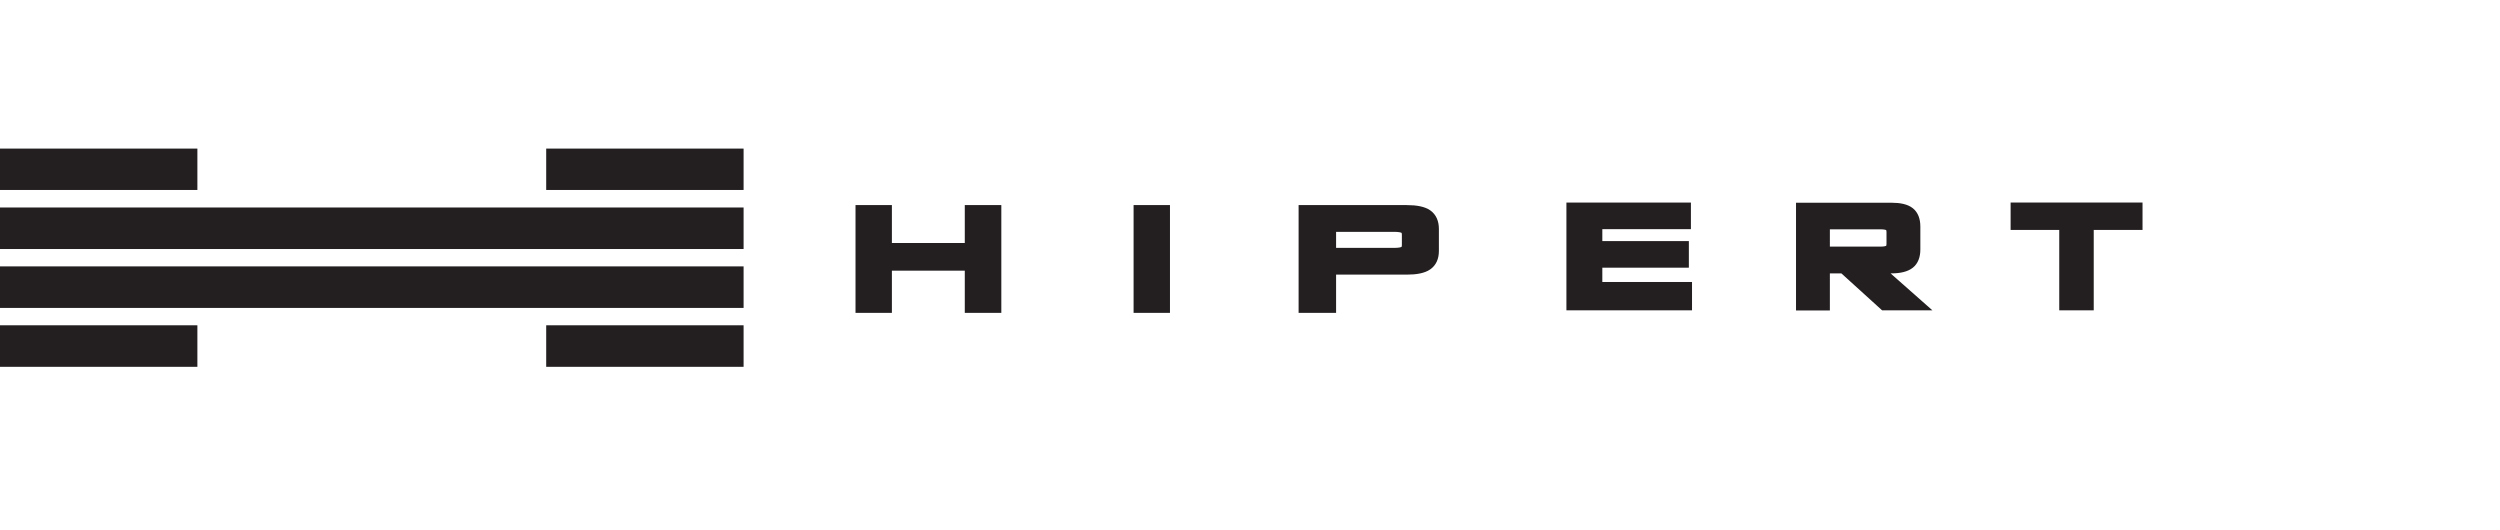<?xml version="1.0" encoding="UTF-8"?>
<!-- Generator: Adobe Illustrator 22.1.0, SVG Export Plug-In . SVG Version: 6.00 Build 0)  -->
<svg xmlns="http://www.w3.org/2000/svg" xmlns:xlink="http://www.w3.org/1999/xlink" version="1.1" id="Livello_1" x="0px" y="0px" viewBox="0 0 1583.2 335.5" style="enable-background:new 0 0 1583.2 335.5;" xml:space="preserve">
<style type="text/css">
	.st0{fill:#231F20;}
	.st1{fill:none;stroke:#231F20;stroke-width:6.24;stroke-miterlimit:27.18;}
</style>
<title>logo</title>
<path class="st0" d="M0,120.3h125V94.1H0V120.3z M345.9,120.3h125V94.1h-125V120.3z"></path>
<rect y="131.4" class="st0" width="470.9" height="26.3"></rect>
<rect y="168.7" class="st0" width="470.9" height="26.3"></rect>
<path class="st0" d="M125,206H0v26.3h125V206z M470.9,206h-125v26.3h125V206z"></path>
<path class="st1" d="M737.7,133H721v62h16.8V133z M561.7,195v-26.7h52.4V195H631v-62h-16.9v24h-52.4v-24h-16.8v62H561.7z"></path>
<path class="st1" d="M1353.7,142.5v-11.1h-77.3v11.1h30.8v50.9h15.6v-50.9H1353.7z M1155.7,193.4V170h11.6l25.8,23.4h22.4L1189,170  h8.8c5.3,0,9.2-1,11.6-2.9c2.4-1.9,3.6-5,3.6-9.1v-14.5c0-4.2-1.2-7.3-3.6-9.2c-2.4-1.9-6.3-2.8-11.6-2.8h-57.3v62H1155.7z   M1196.3,143.2c1,0.7,1.5,2,1.5,3.8v7.4c0,1.8-0.5,3.1-1.5,3.8c-1,0.7-2.8,1.1-5.5,1.1h-35.1v-17.2h35.1  C1193.5,142.1,1195.4,142.5,1196.3,143.2z"></path>
<path class="st0" d="M843,195v-24.2h47.8c6.1,0,10.5-0.9,13.2-2.8c2.7-1.9,4.1-4.9,4.1-9.1V145c0-4.2-1.4-7.3-4.1-9.2  c-2.7-1.9-7.1-2.8-13.2-2.8h-65.3v62H843z M889.2,144.8c1.1,0.7,1.7,2,1.7,3.8v6.6c0,1.8-0.6,3.1-1.7,3.8c-1.1,0.7-3.2,1.1-6.3,1.1  H843v-16.4h39.9C886,143.7,888.1,144.1,889.2,144.8"></path>
<g>
	<path class="st0" d="M737.7,133H721v62h16.8V133z M561.7,195v-26.7h52.4V195H631v-62h-16.9v24h-52.4v-24h-16.8v62H561.7z"></path>
	<path class="st0" d="M1353.7,142.5v-11.1h-77.3v11.1h30.8v50.9h15.6v-50.9H1353.7z M1155.7,193.4V170h11.6l25.8,23.4h22.4L1189,170   h8.8c5.3,0,9.2-1,11.6-2.9c2.4-1.9,3.6-5,3.6-9.1v-14.5c0-4.2-1.2-7.3-3.6-9.2c-2.4-1.9-6.3-2.8-11.6-2.8h-57.3v62H1155.7z    M1196.3,143.2c1,0.7,1.5,2,1.5,3.8v7.4c0,1.8-0.5,3.1-1.5,3.8c-1,0.7-2.8,1.1-5.5,1.1h-35.1v-17.2h35.1   C1193.5,142.1,1195.4,142.5,1196.3,143.2"></path>
	<path class="st1" d="M843,195v-24.2h47.8c6.1,0,10.5-0.9,13.2-2.8c2.7-1.9,4.1-4.9,4.1-9.1V145c0-4.2-1.4-7.3-4.1-9.2   c-2.7-1.9-7.1-2.8-13.2-2.8h-65.3v62H843z M889.2,144.8c1.1,0.7,1.7,2,1.7,3.8v6.6c0,1.8-0.6,3.1-1.7,3.8c-1.1,0.7-3.2,1.1-6.3,1.1   H843v-16.4h39.9C886,143.7,888.1,144.1,889.2,144.8z"></path>
	<polygon class="st0" points="1068.4,193.4 1068.4,181.7 1011.6,181.7 1011.6,166.4 1066.4,166.4 1066.4,155.8 1011.6,155.8    1011.6,142 1067.7,142 1067.7,131.4 995.1,131.4 995.1,193.4  "></polygon>
</g>
<polygon class="st1" points="1068.4,193.4 1068.4,181.7 1011.6,181.7 1011.6,166.4 1066.4,166.4 1066.4,155.8 1011.6,155.8   1011.6,142 1067.7,142 1067.7,131.4 995.1,131.4 995.1,193.4 "></polygon>
</svg>
